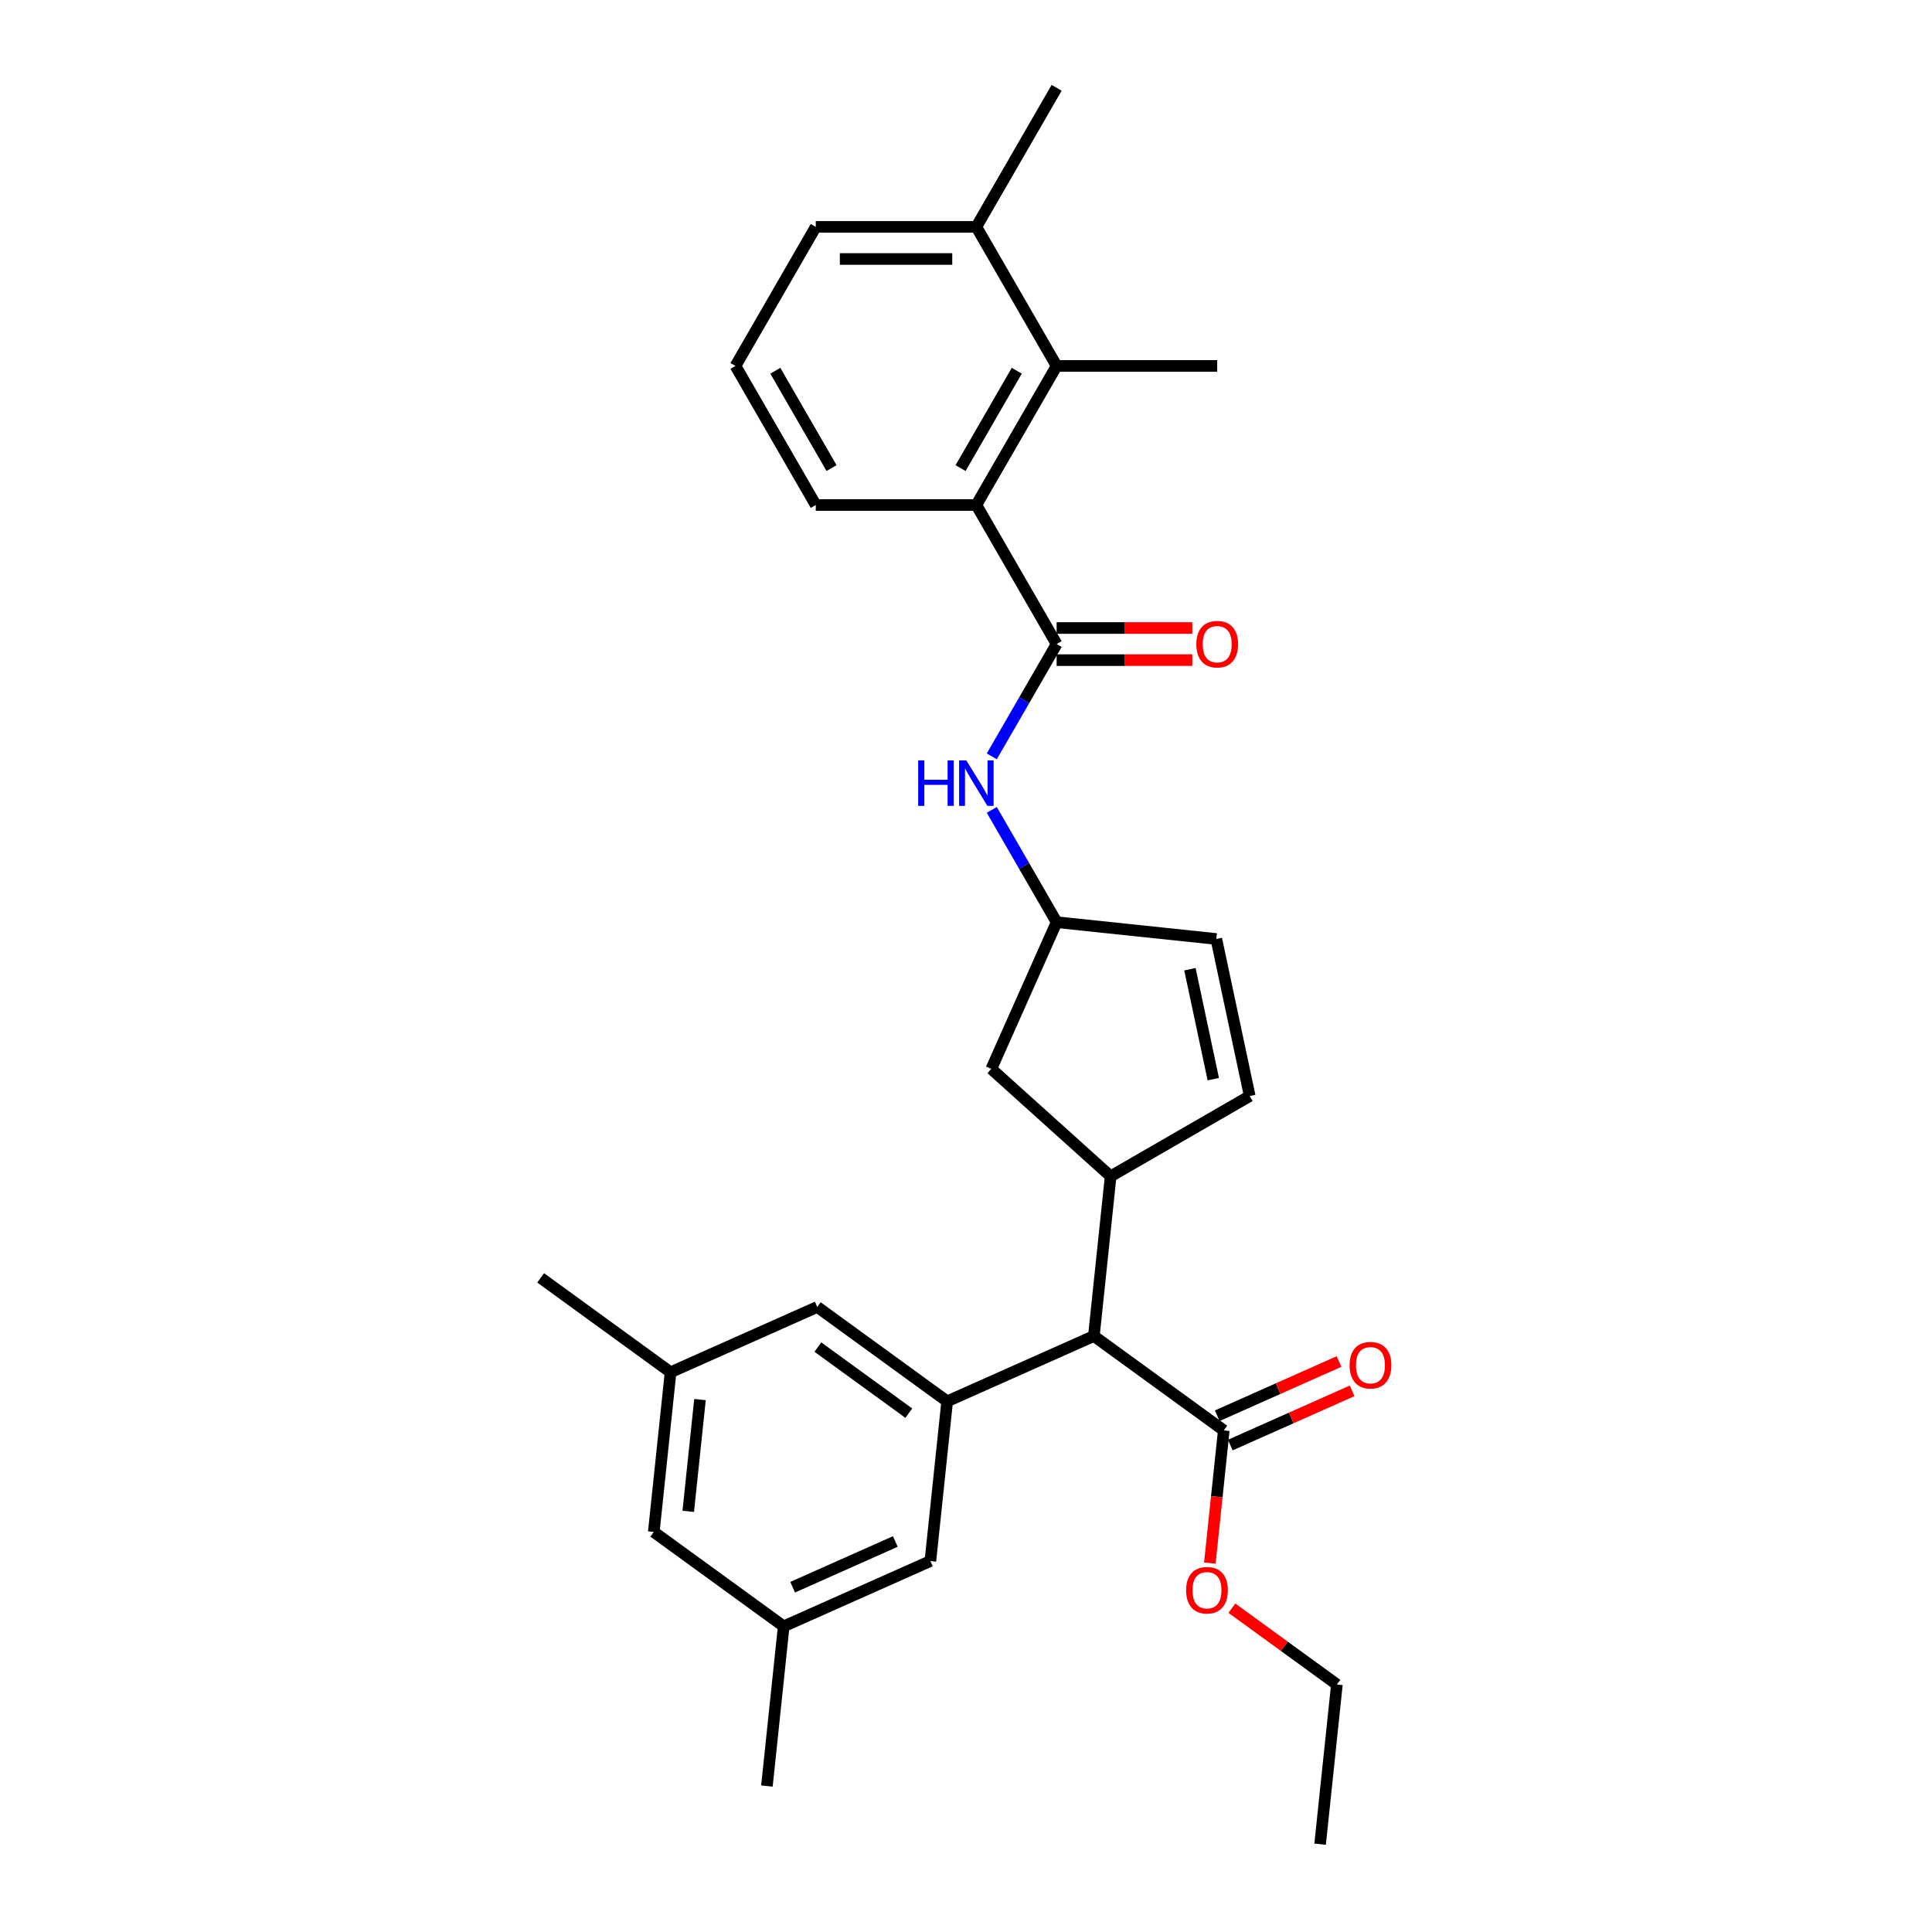 <?xml version='1.0' encoding='iso-8859-1'?>
<svg version='1.1' baseProfile='full'
              xmlns='http://www.w3.org/2000/svg'
                      xmlns:rdkit='http://www.rdkit.org/xml'
                      xmlns:xlink='http://www.w3.org/1999/xlink'
                  xml:space='preserve'
width='1000px' height='1000px' viewBox='0 0 1000 1000'>
<!-- END OF HEADER -->
<rect style='opacity:1.0;fill:#FFFFFF;stroke:none' width='1000' height='1000' x='0' y='0'> </rect>
<path class='bond-2' d='M 546.909,333.368 L 505.353,261.389' style='fill:none;fill-rule:evenodd;stroke:#000000;stroke-width:6px;stroke-linecap:butt;stroke-linejoin:miter;stroke-opacity:1' />
<path class='bond-5' d='M 546.909,333.368 L 530.128,362.433' style='fill:none;fill-rule:evenodd;stroke:#000000;stroke-width:6px;stroke-linecap:butt;stroke-linejoin:miter;stroke-opacity:1' />
<path class='bond-5' d='M 530.128,362.433 L 513.347,391.499' style='fill:none;fill-rule:evenodd;stroke:#0000FF;stroke-width:6px;stroke-linecap:butt;stroke-linejoin:miter;stroke-opacity:1' />
<path class='bond-13' d='M 546.909,341.679 L 582.025,341.679' style='fill:none;fill-rule:evenodd;stroke:#000000;stroke-width:6px;stroke-linecap:butt;stroke-linejoin:miter;stroke-opacity:1' />
<path class='bond-13' d='M 582.025,341.679 L 617.14,341.679' style='fill:none;fill-rule:evenodd;stroke:#FF0000;stroke-width:6px;stroke-linecap:butt;stroke-linejoin:miter;stroke-opacity:1' />
<path class='bond-13' d='M 546.909,325.056 L 582.025,325.056' style='fill:none;fill-rule:evenodd;stroke:#000000;stroke-width:6px;stroke-linecap:butt;stroke-linejoin:miter;stroke-opacity:1' />
<path class='bond-13' d='M 582.025,325.056 L 617.14,325.056' style='fill:none;fill-rule:evenodd;stroke:#FF0000;stroke-width:6px;stroke-linecap:butt;stroke-linejoin:miter;stroke-opacity:1' />
<path class='bond-0' d='M 574.869,608.866 L 513.104,553.252' style='fill:none;fill-rule:evenodd;stroke:#000000;stroke-width:6px;stroke-linecap:butt;stroke-linejoin:miter;stroke-opacity:1' />
<path class='bond-3' d='M 574.869,608.866 L 566.182,691.524' style='fill:none;fill-rule:evenodd;stroke:#000000;stroke-width:6px;stroke-linecap:butt;stroke-linejoin:miter;stroke-opacity:1' />
<path class='bond-30' d='M 574.869,608.866 L 646.848,567.309' style='fill:none;fill-rule:evenodd;stroke:#000000;stroke-width:6px;stroke-linecap:butt;stroke-linejoin:miter;stroke-opacity:1' />
<path class='bond-1' d='M 490.254,725.329 L 566.182,691.524' style='fill:none;fill-rule:evenodd;stroke:#000000;stroke-width:6px;stroke-linecap:butt;stroke-linejoin:miter;stroke-opacity:1' />
<path class='bond-9' d='M 490.254,725.329 L 423.014,676.476' style='fill:none;fill-rule:evenodd;stroke:#000000;stroke-width:6px;stroke-linecap:butt;stroke-linejoin:miter;stroke-opacity:1' />
<path class='bond-9' d='M 470.397,731.449 L 423.329,697.252' style='fill:none;fill-rule:evenodd;stroke:#000000;stroke-width:6px;stroke-linecap:butt;stroke-linejoin:miter;stroke-opacity:1' />
<path class='bond-10' d='M 490.254,725.329 L 481.566,807.987' style='fill:none;fill-rule:evenodd;stroke:#000000;stroke-width:6px;stroke-linecap:butt;stroke-linejoin:miter;stroke-opacity:1' />
<path class='bond-4' d='M 505.353,261.389 L 546.909,189.411' style='fill:none;fill-rule:evenodd;stroke:#000000;stroke-width:6px;stroke-linecap:butt;stroke-linejoin:miter;stroke-opacity:1' />
<path class='bond-4' d='M 497.19,242.281 L 526.28,191.896' style='fill:none;fill-rule:evenodd;stroke:#000000;stroke-width:6px;stroke-linecap:butt;stroke-linejoin:miter;stroke-opacity:1' />
<path class='bond-20' d='M 505.353,261.389 L 422.239,261.389' style='fill:none;fill-rule:evenodd;stroke:#000000;stroke-width:6px;stroke-linecap:butt;stroke-linejoin:miter;stroke-opacity:1' />
<path class='bond-7' d='M 566.182,691.524 L 633.422,740.377' style='fill:none;fill-rule:evenodd;stroke:#000000;stroke-width:6px;stroke-linecap:butt;stroke-linejoin:miter;stroke-opacity:1' />
<path class='bond-15' d='M 546.909,189.411 L 505.353,117.433' style='fill:none;fill-rule:evenodd;stroke:#000000;stroke-width:6px;stroke-linecap:butt;stroke-linejoin:miter;stroke-opacity:1' />
<path class='bond-21' d='M 546.909,189.411 L 630.023,189.411' style='fill:none;fill-rule:evenodd;stroke:#000000;stroke-width:6px;stroke-linecap:butt;stroke-linejoin:miter;stroke-opacity:1' />
<path class='bond-11' d='M 513.347,419.193 L 530.128,448.258' style='fill:none;fill-rule:evenodd;stroke:#0000FF;stroke-width:6px;stroke-linecap:butt;stroke-linejoin:miter;stroke-opacity:1' />
<path class='bond-11' d='M 530.128,448.258 L 546.909,477.324' style='fill:none;fill-rule:evenodd;stroke:#000000;stroke-width:6px;stroke-linecap:butt;stroke-linejoin:miter;stroke-opacity:1' />
<path class='bond-6' d='M 646.848,567.309 L 629.567,486.012' style='fill:none;fill-rule:evenodd;stroke:#000000;stroke-width:6px;stroke-linecap:butt;stroke-linejoin:miter;stroke-opacity:1' />
<path class='bond-6' d='M 627.996,558.571 L 615.9,501.663' style='fill:none;fill-rule:evenodd;stroke:#000000;stroke-width:6px;stroke-linecap:butt;stroke-linejoin:miter;stroke-opacity:1' />
<path class='bond-14' d='M 636.802,747.969 L 668.325,733.935' style='fill:none;fill-rule:evenodd;stroke:#000000;stroke-width:6px;stroke-linecap:butt;stroke-linejoin:miter;stroke-opacity:1' />
<path class='bond-14' d='M 668.325,733.935 L 699.847,719.9' style='fill:none;fill-rule:evenodd;stroke:#FF0000;stroke-width:6px;stroke-linecap:butt;stroke-linejoin:miter;stroke-opacity:1' />
<path class='bond-14' d='M 630.041,732.784 L 661.564,718.749' style='fill:none;fill-rule:evenodd;stroke:#000000;stroke-width:6px;stroke-linecap:butt;stroke-linejoin:miter;stroke-opacity:1' />
<path class='bond-14' d='M 661.564,718.749 L 693.086,704.714' style='fill:none;fill-rule:evenodd;stroke:#FF0000;stroke-width:6px;stroke-linecap:butt;stroke-linejoin:miter;stroke-opacity:1' />
<path class='bond-19' d='M 633.422,740.377 L 629.813,774.716' style='fill:none;fill-rule:evenodd;stroke:#000000;stroke-width:6px;stroke-linecap:butt;stroke-linejoin:miter;stroke-opacity:1' />
<path class='bond-19' d='M 629.813,774.716 L 626.203,809.055' style='fill:none;fill-rule:evenodd;stroke:#FF0000;stroke-width:6px;stroke-linecap:butt;stroke-linejoin:miter;stroke-opacity:1' />
<path class='bond-8' d='M 629.567,486.012 L 546.909,477.324' style='fill:none;fill-rule:evenodd;stroke:#000000;stroke-width:6px;stroke-linecap:butt;stroke-linejoin:miter;stroke-opacity:1' />
<path class='bond-16' d='M 423.014,676.476 L 347.086,710.281' style='fill:none;fill-rule:evenodd;stroke:#000000;stroke-width:6px;stroke-linecap:butt;stroke-linejoin:miter;stroke-opacity:1' />
<path class='bond-17' d='M 481.566,807.987 L 405.638,841.792' style='fill:none;fill-rule:evenodd;stroke:#000000;stroke-width:6px;stroke-linecap:butt;stroke-linejoin:miter;stroke-opacity:1' />
<path class='bond-17' d='M 463.416,797.872 L 410.266,821.536' style='fill:none;fill-rule:evenodd;stroke:#000000;stroke-width:6px;stroke-linecap:butt;stroke-linejoin:miter;stroke-opacity:1' />
<path class='bond-12' d='M 546.909,477.324 L 513.104,553.252' style='fill:none;fill-rule:evenodd;stroke:#000000;stroke-width:6px;stroke-linecap:butt;stroke-linejoin:miter;stroke-opacity:1' />
<path class='bond-24' d='M 505.353,117.433 L 546.909,45.455' style='fill:none;fill-rule:evenodd;stroke:#000000;stroke-width:6px;stroke-linecap:butt;stroke-linejoin:miter;stroke-opacity:1' />
<path class='bond-29' d='M 505.353,117.433 L 422.239,117.433' style='fill:none;fill-rule:evenodd;stroke:#000000;stroke-width:6px;stroke-linecap:butt;stroke-linejoin:miter;stroke-opacity:1' />
<path class='bond-29' d='M 492.886,134.055 L 434.706,134.055' style='fill:none;fill-rule:evenodd;stroke:#000000;stroke-width:6px;stroke-linecap:butt;stroke-linejoin:miter;stroke-opacity:1' />
<path class='bond-18' d='M 347.086,710.281 L 338.398,792.939' style='fill:none;fill-rule:evenodd;stroke:#000000;stroke-width:6px;stroke-linecap:butt;stroke-linejoin:miter;stroke-opacity:1' />
<path class='bond-18' d='M 362.314,724.418 L 356.233,782.278' style='fill:none;fill-rule:evenodd;stroke:#000000;stroke-width:6px;stroke-linecap:butt;stroke-linejoin:miter;stroke-opacity:1' />
<path class='bond-25' d='M 347.086,710.281 L 279.846,661.429' style='fill:none;fill-rule:evenodd;stroke:#000000;stroke-width:6px;stroke-linecap:butt;stroke-linejoin:miter;stroke-opacity:1' />
<path class='bond-26' d='M 405.638,841.792 L 396.951,924.45' style='fill:none;fill-rule:evenodd;stroke:#000000;stroke-width:6px;stroke-linecap:butt;stroke-linejoin:miter;stroke-opacity:1' />
<path class='bond-31' d='M 405.638,841.792 L 338.398,792.939' style='fill:none;fill-rule:evenodd;stroke:#000000;stroke-width:6px;stroke-linecap:butt;stroke-linejoin:miter;stroke-opacity:1' />
<path class='bond-27' d='M 637.617,832.394 L 664.795,852.141' style='fill:none;fill-rule:evenodd;stroke:#FF0000;stroke-width:6px;stroke-linecap:butt;stroke-linejoin:miter;stroke-opacity:1' />
<path class='bond-27' d='M 664.795,852.141 L 691.974,871.887' style='fill:none;fill-rule:evenodd;stroke:#000000;stroke-width:6px;stroke-linecap:butt;stroke-linejoin:miter;stroke-opacity:1' />
<path class='bond-22' d='M 422.239,261.389 L 380.683,189.411' style='fill:none;fill-rule:evenodd;stroke:#000000;stroke-width:6px;stroke-linecap:butt;stroke-linejoin:miter;stroke-opacity:1' />
<path class='bond-22' d='M 430.401,242.281 L 401.312,191.896' style='fill:none;fill-rule:evenodd;stroke:#000000;stroke-width:6px;stroke-linecap:butt;stroke-linejoin:miter;stroke-opacity:1' />
<path class='bond-23' d='M 380.683,189.411 L 422.239,117.433' style='fill:none;fill-rule:evenodd;stroke:#000000;stroke-width:6px;stroke-linecap:butt;stroke-linejoin:miter;stroke-opacity:1' />
<path class='bond-28' d='M 691.974,871.887 L 683.286,954.545' style='fill:none;fill-rule:evenodd;stroke:#000000;stroke-width:6px;stroke-linecap:butt;stroke-linejoin:miter;stroke-opacity:1' />
<path  class='atom-6' d='M 475.249 393.577
L 478.441 393.577
L 478.441 403.584
L 490.475 403.584
L 490.475 393.577
L 493.667 393.577
L 493.667 417.115
L 490.475 417.115
L 490.475 406.244
L 478.441 406.244
L 478.441 417.115
L 475.249 417.115
L 475.249 393.577
' fill='#0000FF'/>
<path  class='atom-6' d='M 500.15 393.577
L 507.863 406.044
Q 508.627 407.274, 509.857 409.502
Q 511.087 411.729, 511.154 411.862
L 511.154 393.577
L 514.279 393.577
L 514.279 417.115
L 511.054 417.115
L 502.776 403.484
Q 501.812 401.888, 500.781 400.06
Q 499.784 398.231, 499.485 397.666
L 499.485 417.115
L 496.426 417.115
L 496.426 393.577
L 500.15 393.577
' fill='#0000FF'/>
<path  class='atom-14' d='M 619.218 333.434
Q 619.218 327.782, 622.011 324.624
Q 624.803 321.466, 630.023 321.466
Q 635.242 321.466, 638.035 324.624
Q 640.827 327.782, 640.827 333.434
Q 640.827 339.152, 638.002 342.41
Q 635.176 345.635, 630.023 345.635
Q 624.836 345.635, 622.011 342.41
Q 619.218 339.186, 619.218 333.434
M 630.023 342.976
Q 633.613 342.976, 635.541 340.582
Q 637.503 338.155, 637.503 333.434
Q 637.503 328.813, 635.541 326.486
Q 633.613 324.125, 630.023 324.125
Q 626.432 324.125, 624.471 326.453
Q 622.542 328.78, 622.542 333.434
Q 622.542 338.188, 624.471 340.582
Q 626.432 342.976, 630.023 342.976
' fill='#FF0000'/>
<path  class='atom-15' d='M 698.545 706.638
Q 698.545 700.986, 701.337 697.828
Q 704.13 694.669, 709.35 694.669
Q 714.569 694.669, 717.362 697.828
Q 720.154 700.986, 720.154 706.638
Q 720.154 712.356, 717.328 715.614
Q 714.503 718.839, 709.35 718.839
Q 704.163 718.839, 701.337 715.614
Q 698.545 712.389, 698.545 706.638
M 709.35 716.179
Q 712.94 716.179, 714.868 713.786
Q 716.83 711.359, 716.83 706.638
Q 716.83 702.017, 714.868 699.69
Q 712.94 697.329, 709.35 697.329
Q 705.759 697.329, 703.798 699.656
Q 701.869 701.983, 701.869 706.638
Q 701.869 711.392, 703.798 713.786
Q 705.759 716.179, 709.35 716.179
' fill='#FF0000'/>
<path  class='atom-20' d='M 613.929 823.101
Q 613.929 817.449, 616.722 814.291
Q 619.514 811.133, 624.734 811.133
Q 629.954 811.133, 632.746 814.291
Q 635.539 817.449, 635.539 823.101
Q 635.539 828.819, 632.713 832.077
Q 629.887 835.302, 624.734 835.302
Q 619.548 835.302, 616.722 832.077
Q 613.929 828.853, 613.929 823.101
M 624.734 832.643
Q 628.325 832.643, 630.253 830.249
Q 632.214 827.822, 632.214 823.101
Q 632.214 818.48, 630.253 816.153
Q 628.325 813.792, 624.734 813.792
Q 621.144 813.792, 619.182 816.12
Q 617.254 818.447, 617.254 823.101
Q 617.254 827.855, 619.182 830.249
Q 621.144 832.643, 624.734 832.643
' fill='#FF0000'/>
</svg>
